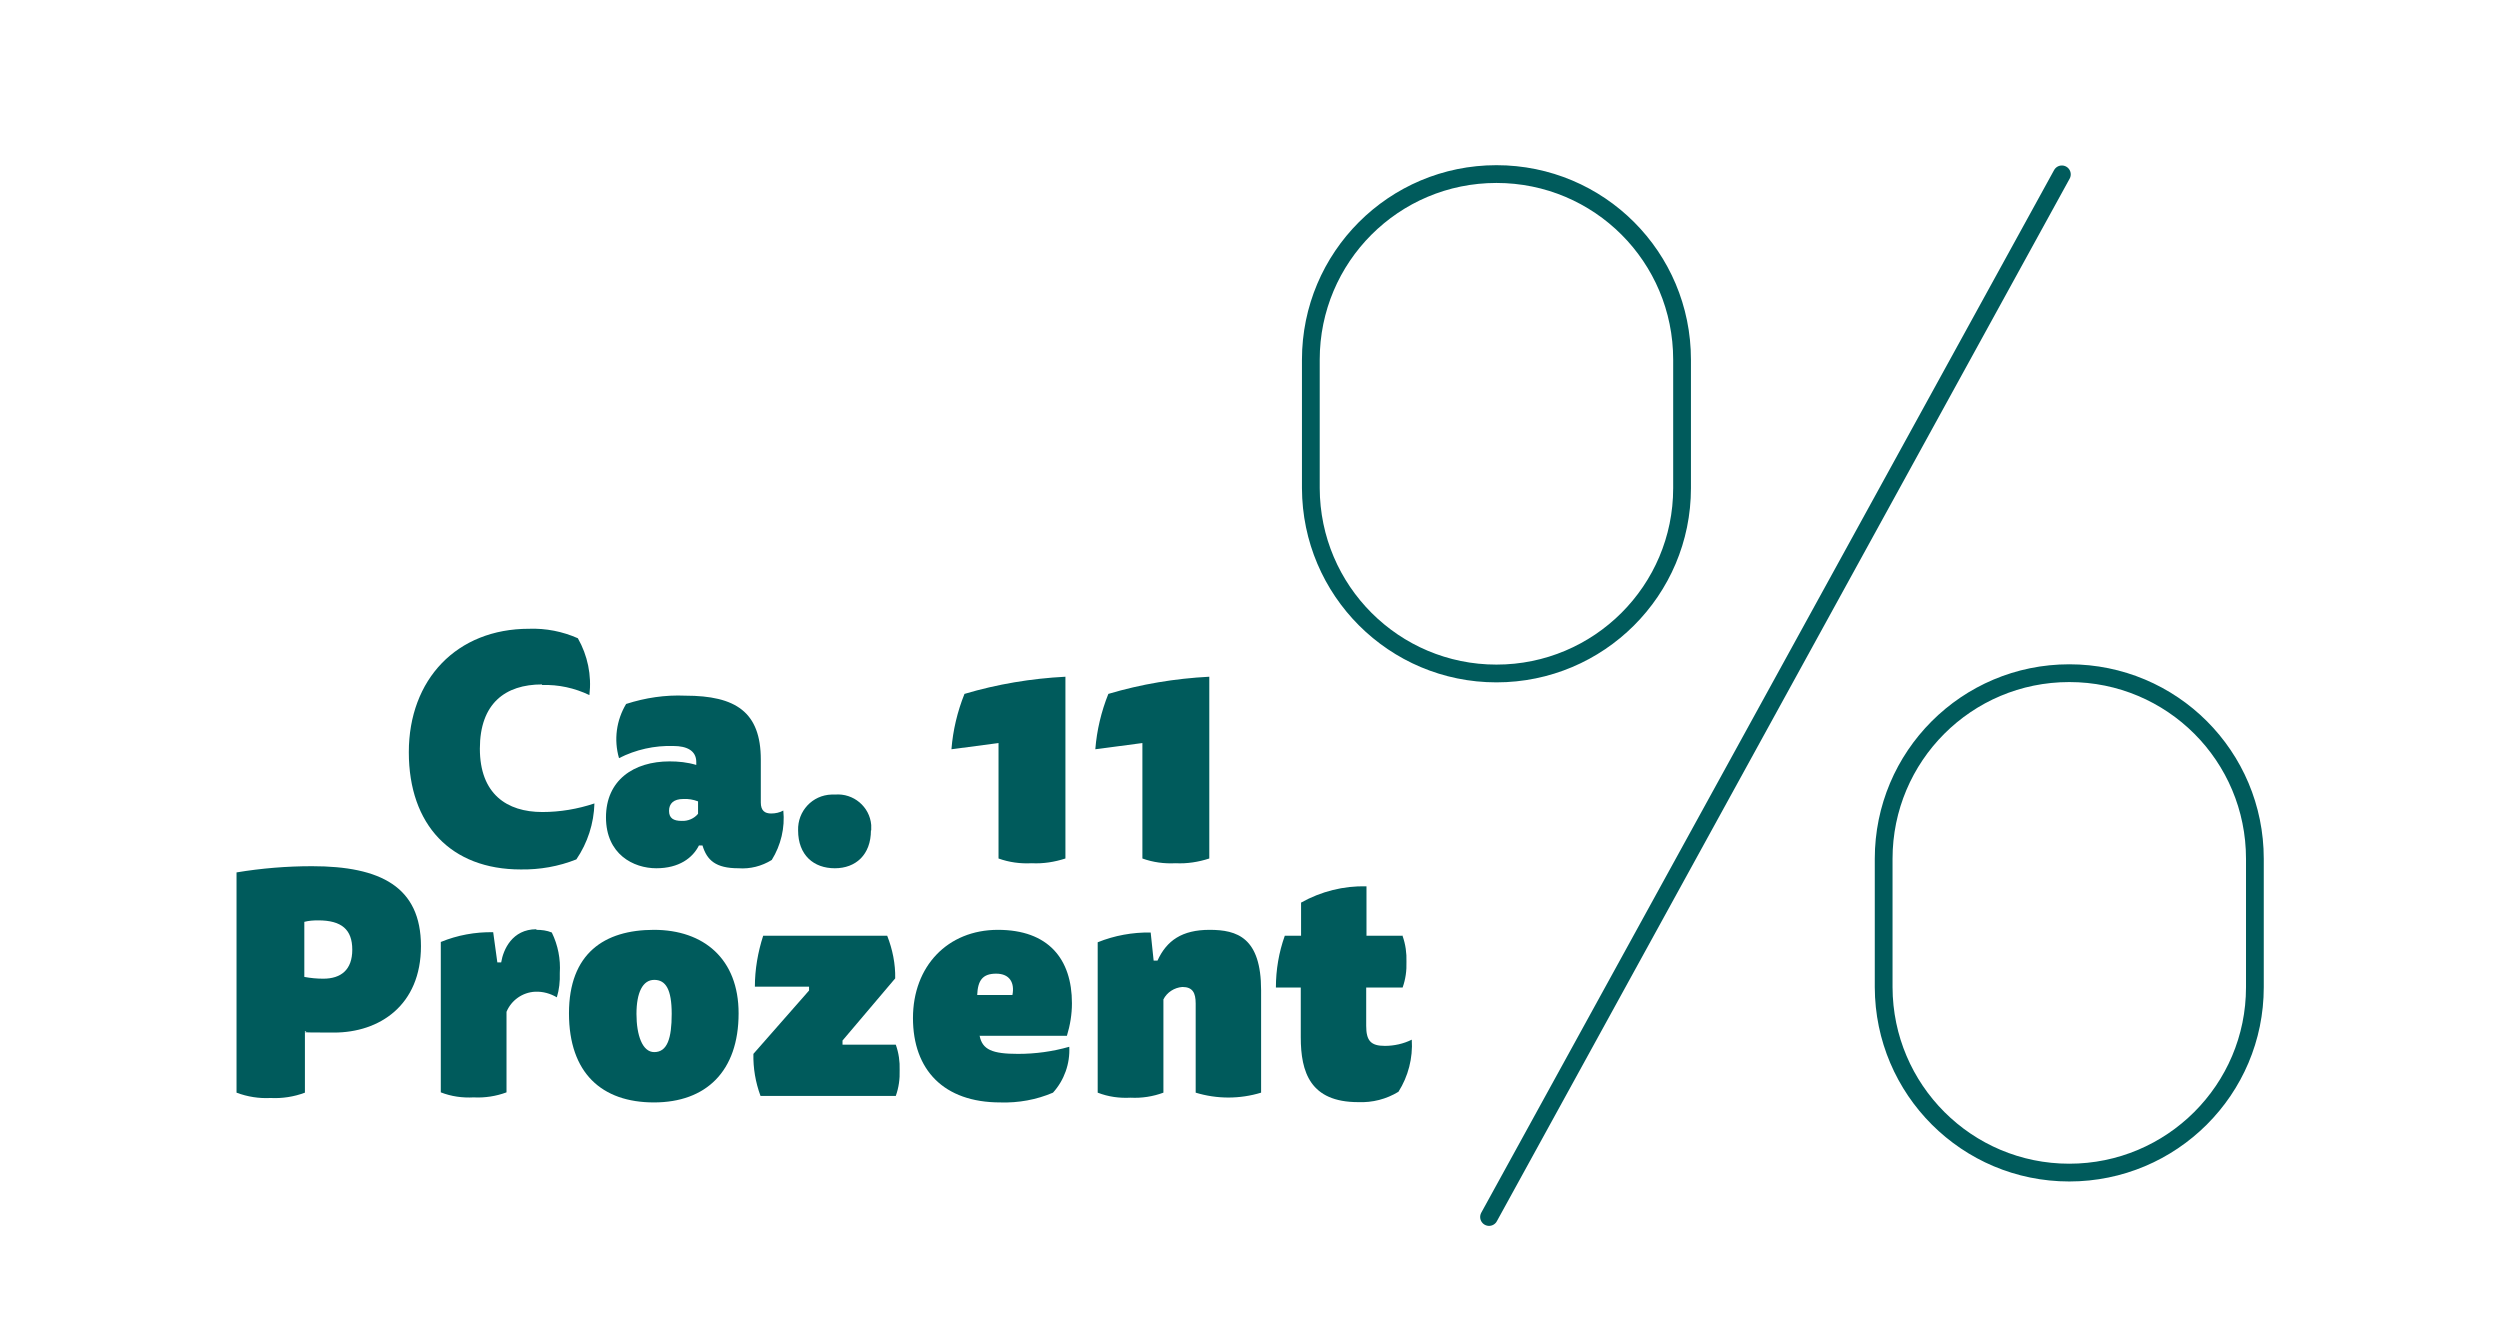 <?xml version="1.0" encoding="UTF-8"?>
<svg id="icon" xmlns="http://www.w3.org/2000/svg" xmlns:xlink="http://www.w3.org/1999/xlink" version="1.1" viewBox="0 0 844.5 445">
  <!-- Generator: Adobe Illustrator 29.8.0, SVG Export Plug-In . SVG Version: 2.1.1 Build 5)  -->
  <defs>
    <style>
      .st0, .st1 {
        fill: none;
      }

      .st2 {
        fill: #005b5c;
      }

      .st1 {
        stroke: #005b5c;
        stroke-linecap: round;
        stroke-linejoin: round;
        stroke-width: 6px;
      }

      .st3 {
        clip-path: url(#clippath);
      }
    </style>
    <clipPath id="clippath">
      <rect class="st0" x="79.9" y="56" width="684.6" height="358"/>
    </clipPath>
  </defs>
  <g class="st3">
    <g id="Group_2534">
      <path id="Path_4682" class="st2" d="M183.1,231.2c-12.4,0-21,6.4-21,21.7s9.1,21.4,21.1,21.4c6,0,11.9-1,17.6-2.9-.2,6.8-2.3,13.3-6.1,18.9-6,2.4-12.4,3.5-18.8,3.4-23.5,0-37.8-15-37.8-39.6s16.2-41.7,40.6-41.7c5.7-.2,11.3.9,16.5,3.2,3.3,5.8,4.7,12.5,3.9,19.2-5-2.4-10.5-3.6-16-3.4"/>
      <path id="Path_4683" class="st2" d="M236.1,285.6c-2.1,4.2-6.7,7.7-14.4,7.7s-17-4.7-17-17.2,9.3-18.9,21.5-18.9c3,0,6,.3,9,1.2v-1c0-3.9-3.3-5.4-7.7-5.4-6.4-.2-12.7,1.2-18.4,4.1-1.8-6.2-.9-12.8,2.4-18.3,6.5-2.1,13.2-3.1,20-2.8,17,0,25.5,5.5,25.5,21.6v14.5c0,2.8,1.4,3.7,3.5,3.7,1.4,0,2.9-.3,4.1-1,.6,5.8-.8,11.7-3.9,16.7-3.4,2.1-7.3,3.1-11.3,2.8-7.6,0-10.6-2.7-12.1-7.7h-1.3ZM235.8,270.7c-1.6-.6-3.3-.9-5-.8-3.2,0-4.8,1.5-4.8,4s1.5,3.4,4.3,3.4c2.1.1,4.2-.8,5.5-2.4v-4.1Z"/>
      <path id="Path_4684" class="st2" d="M294.2,280.5c0,8.2-5.1,12.8-12.2,12.8s-12.4-4.4-12.4-12.8c-.2-6.5,4.8-11.9,11.3-12.1.4,0,.8,0,1.2,0,6.2-.5,11.7,4.1,12.2,10.3,0,.6,0,1.2,0,1.8"/>
      <path id="Path_4685" class="st2" d="M337.3,251l-15.9,2.1c.5-6.4,2-12.7,4.4-18.7,11.1-3.3,22.5-5.2,34.1-5.8v61.4c-3.7,1.2-7.5,1.8-11.4,1.6-3.8.2-7.6-.3-11.2-1.6v-39.1Z"/>
      <path id="Path_4686" class="st2" d="M385.9,251l-15.9,2.1c.5-6.4,2-12.7,4.4-18.7,11.1-3.3,22.5-5.2,34.1-5.8v61.4c-3.7,1.2-7.5,1.8-11.4,1.6-3.8.2-7.6-.3-11.2-1.6v-39.1Z"/>
      <path id="Path_4687" class="st2" d="M79.9,294.7c8.4-1.4,17-2.1,25.5-2.1,23.2,0,36.8,7,36.8,27s-14,29.2-29.4,29.2-7.4-.2-9.8-.5v20.8c-3.7,1.4-7.7,2-11.6,1.8-3.9.2-7.8-.4-11.5-1.8v-74.3ZM102.8,311.4v18.6c2.1.4,4.3.6,6.4.6,6,0,9.8-3,9.8-9.8s-3.6-9.9-11.5-9.9c-1.6,0-3.2.1-4.7.5"/>
      <path id="Path_4688" class="st2" d="M181.2,314.1c1.8,0,3.5.2,5.2.9,2.1,4.3,3,9,2.7,13.7.1,2.8-.2,5.6-1,8.2-2.2-1.3-4.7-2-7.3-1.9-4.3.2-8.1,2.9-9.7,6.8v27.2c-3.5,1.3-7.3,1.9-11.1,1.7-3.8.2-7.5-.3-11.1-1.7v-50.8c5.6-2.3,11.6-3.4,17.7-3.3l1.4,10.2h1.3c.7-4.3,3.7-11.2,11.9-11.2"/>
      <path id="Path_4689" class="st2" d="M249.5,342.3c0,19.6-11,30.1-28.6,30.1s-28.7-9.9-28.7-30.1,11.9-28.2,28.7-28.2,28.6,9.8,28.6,28.2M221,355.4c4.4,0,5.9-4.6,5.9-12.9s-2-11.5-5.9-11.5-6,4.3-6,11.5,2,12.9,6,12.9"/>
      <path id="Path_4690" class="st2" d="M284.6,351.6v1.3h18c1,2.8,1.4,5.7,1.3,8.6.1,3-.3,5.9-1.3,8.7h-45.7c-1.7-4.6-2.5-9.4-2.4-14.2l18.8-21.4v-1.3h-18.3c0-5.8,1-11.6,2.8-17.2h41.9c1.8,4.6,2.8,9.5,2.7,14.4l-17.8,21Z"/>
      <path id="Path_4691" class="st2" d="M330.9,349.8c.9,4.8,4.3,6.2,13,6.2,5.9,0,11.7-.8,17.3-2.4.3,5.7-1.7,11.3-5.5,15.5-5.6,2.4-11.7,3.5-17.8,3.3-19.1,0-29.5-11-29.5-28.5s11.7-29.8,28.7-29.8,25,9.8,25,24.8c0,3.7-.6,7.4-1.7,11h-29.4ZM342,336.1c.8-4.1-.9-7.2-5.5-7.2s-6.2,2.3-6.4,7.2h11.9Z"/>
      <path id="Path_4692" class="st2" d="M393,369.1c-3.5,1.3-7.3,1.9-11.1,1.7-3.8.2-7.5-.3-11.1-1.7v-50.8c5.7-2.3,11.8-3.4,17.9-3.3l1,9.5h1.3c3.1-6.8,8.3-10.4,17.6-10.4s17.4,2.6,17.4,20.4v34.6c-7.2,2.2-14.9,2.2-22.1,0v-30.1c0-3.6-1-5.6-4.5-5.6-2.7.2-5.2,1.8-6.4,4.2v31.5Z"/>
      <path id="Path_4693" class="st2" d="M473.8,316.2c1,2.8,1.4,5.8,1.3,8.7.1,3-.3,5.9-1.3,8.7h-12.3v12.9c0,5,1.5,6.8,6.3,6.8,3.1,0,6.3-.7,9.1-2.1.4,6.2-1.2,12.4-4.5,17.6-4.1,2.5-8.8,3.7-13.6,3.5-16.2,0-19.4-10.1-19.4-21.9v-16.8h-8.4c0-6,1-11.9,3-17.5h5.5v-11.2c6.8-3.8,14.4-5.7,22.1-5.5v16.7h12.3Z"/>
      <line id="Line_208" class="st1" x1="503" y1="411.1" x2="696.5" y2="58.9"/>
      <path id="Path_4694" class="st1" d="M505.5,227.5h0c-34.6,0-62.6-28-62.7-62.6v-43.4c0-34.6,28-62.7,62.7-62.7s62.7,28,62.7,62.7v43.4c0,34.6-28.1,62.6-62.7,62.6Z"/>
      <path id="Path_4695" class="st1" d="M699,396.1h0c-34.6,0-62.6-28-62.7-62.6v-43.4c0-34.6,28-62.7,62.7-62.7s62.7,28,62.7,62.7v43.4c0,34.6-28.1,62.6-62.7,62.6Z"/>
    </g>
  </g>
</svg>